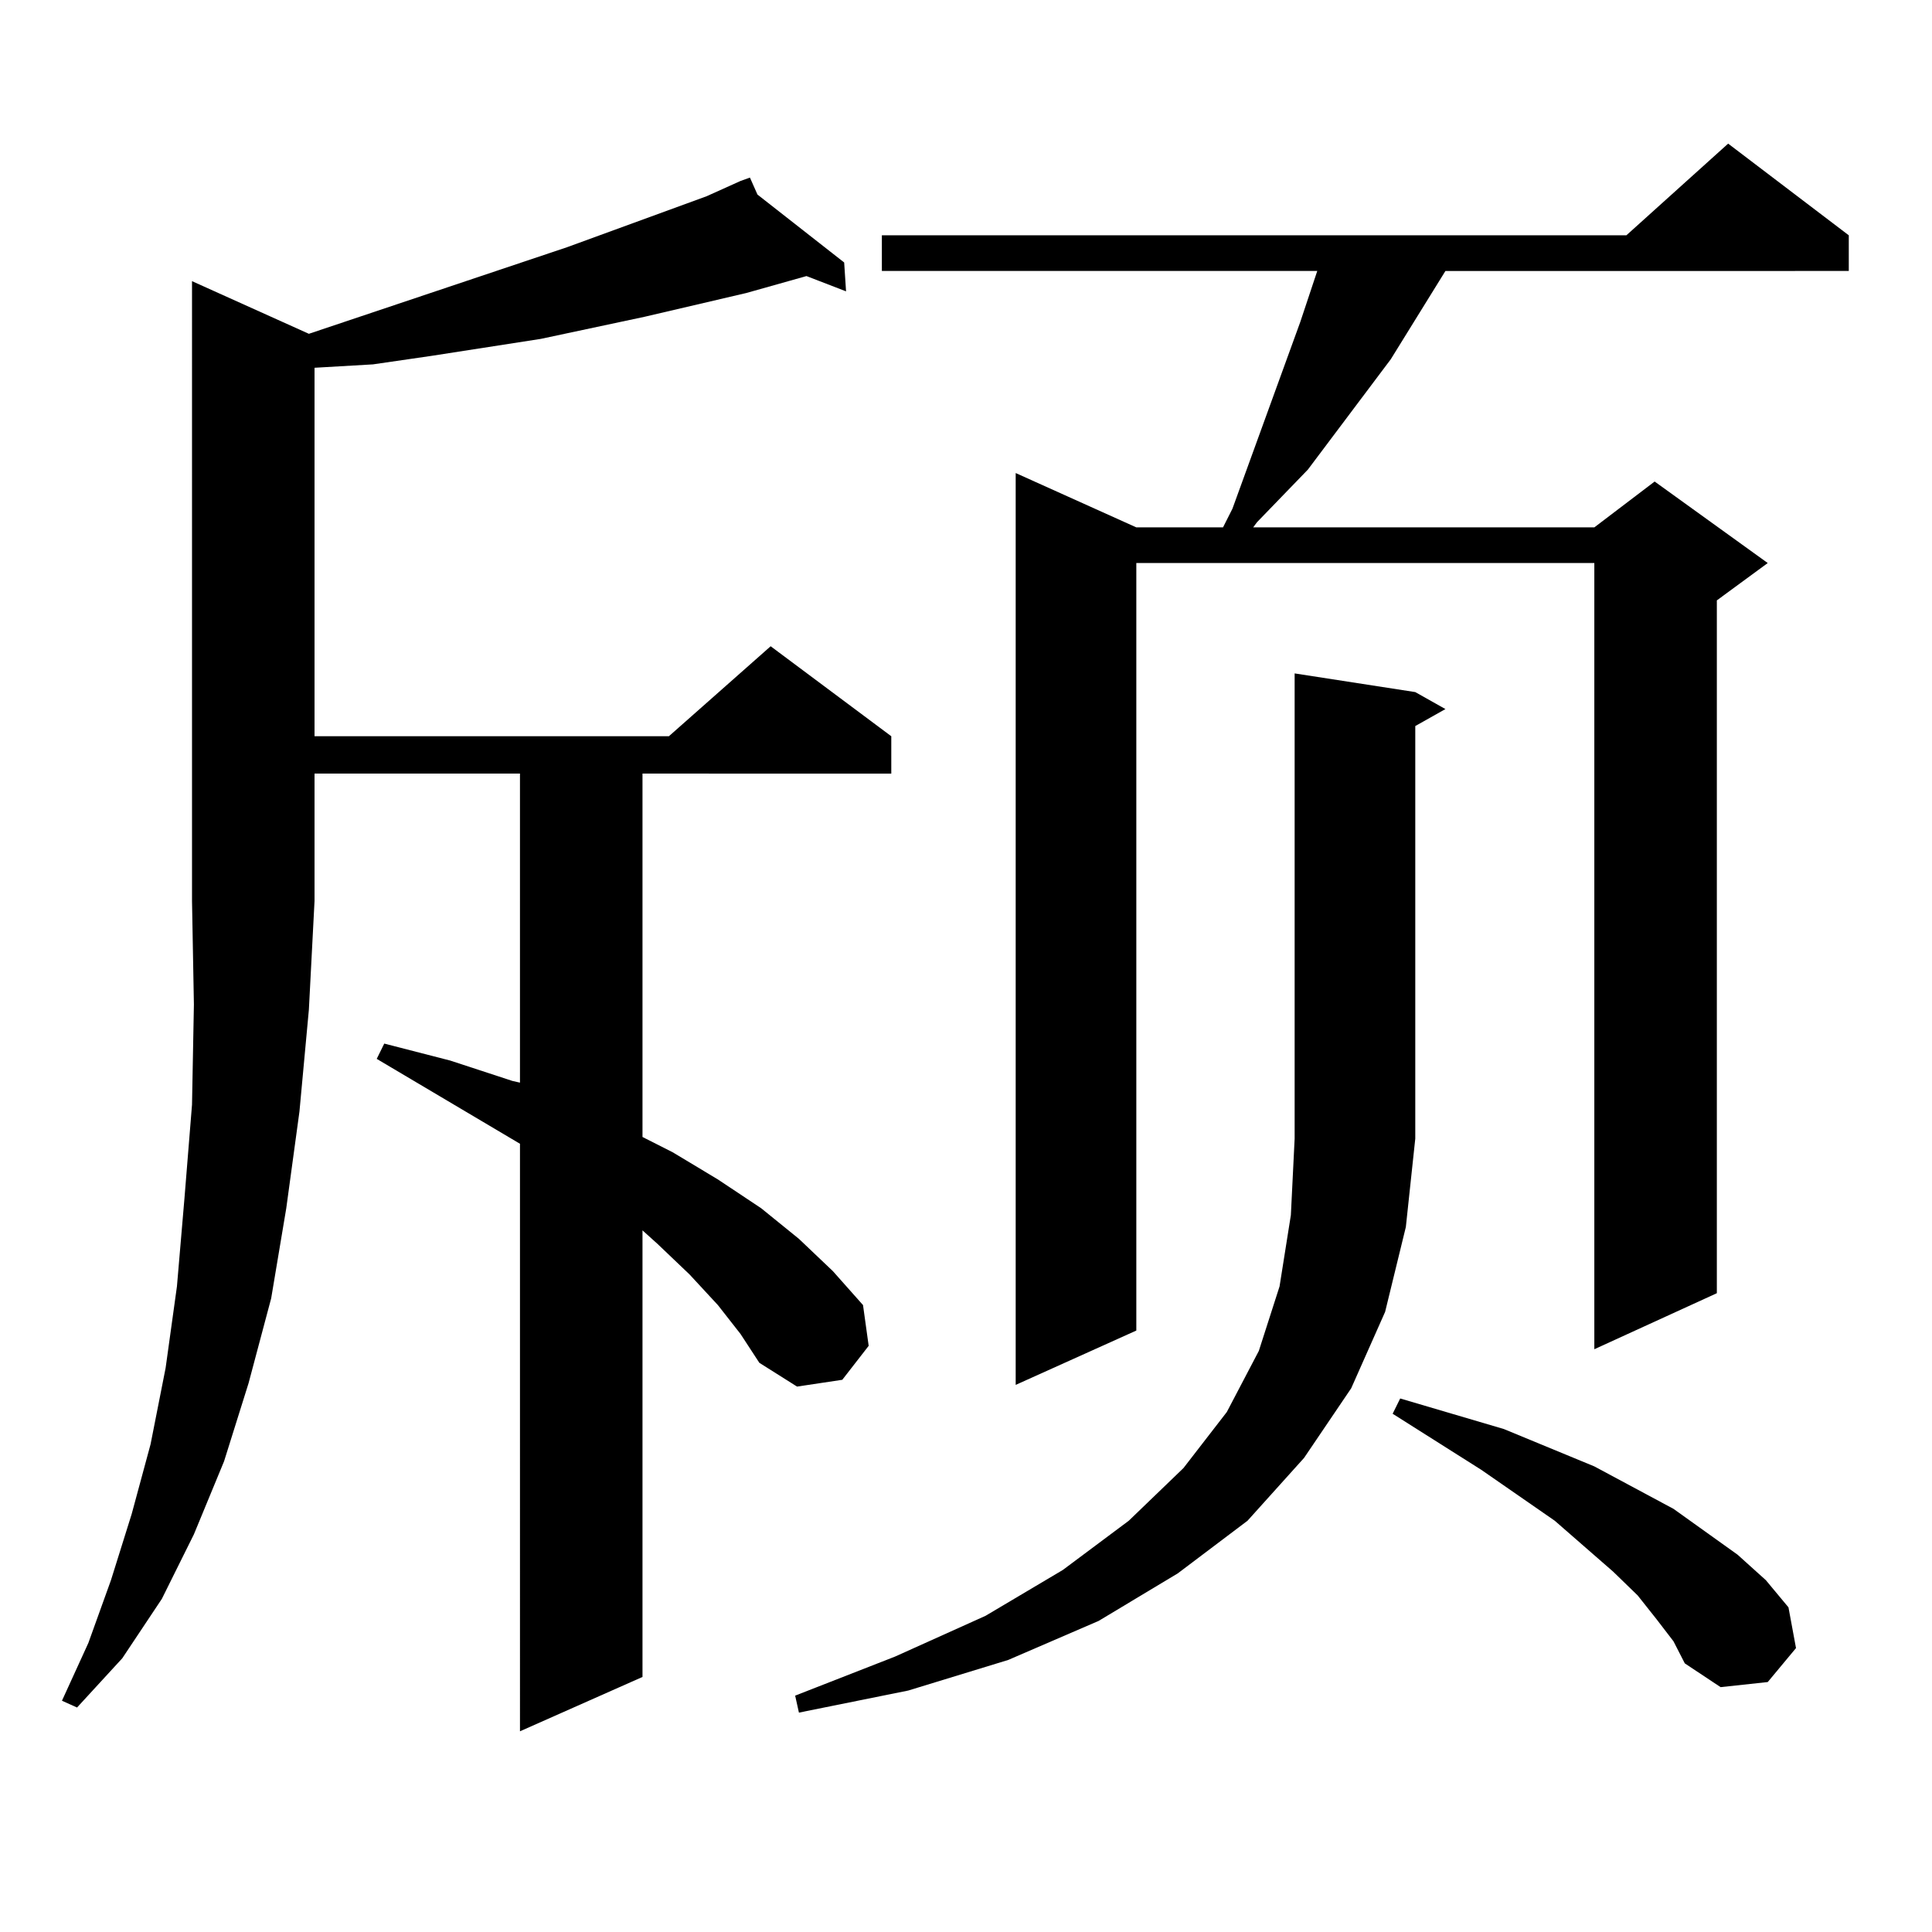 <?xml version="1.0" encoding="utf-8"?>
<!-- Generator: Adobe Illustrator 16.0.0, SVG Export Plug-In . SVG Version: 6.00 Build 0)  -->
<!DOCTYPE svg PUBLIC "-//W3C//DTD SVG 1.1//EN" "http://www.w3.org/Graphics/SVG/1.1/DTD/svg11.dtd">
<svg version="1.1" id="图层_1" xmlns="http://www.w3.org/2000/svg" xmlns:xlink="http://www.w3.org/1999/xlink" x="0px" y="0px"
	 width="1000px" height="1000px" viewBox="0 0 1000 1000" enable-background="new 0 0 1000 1000" xml:space="preserve">
<path d="M159.874,172.773l133.655-44.824l72.193-26.367l17.561-7.91l4.878-1.758l3.902,8.789l44.877,35.156l0.976,14.941
	l-20.487-7.91l-31.219,8.789l-52.682,12.305l-53.657,11.426l-28.292,4.395l-28.292,4.395l-30.243,4.395l-30.243,1.758v190.723
	h183.41l52.682-46.582l62.438,46.582v19.336H332.553v188.086l15.609,7.91l23.414,14.063l22.438,14.941l19.512,15.82l17.561,16.699
	l15.609,17.578l2.927,21.094l-13.658,17.578l-23.414,3.516l-19.512-12.305l-9.756-14.941l-11.707-14.941l-14.634-15.82
	l-16.585-15.82l-7.805-7.031v231.152l-63.413,28.125V592.012l-74.145-43.945l3.902-7.91l34.146,8.789l32.194,10.547l3.902,0.879
	V400.41H162.801v65.918l-2.927,56.25l-4.878,52.734l-6.829,50.098l-7.805,46.582l-11.707,43.945l-12.683,40.43l-15.609,37.793
	l-16.585,33.398L63.291,858.32l-23.414,25.488l-7.805-3.516L45.73,850.41l11.707-32.52l10.731-34.277l9.756-36.035l7.805-39.551
	l5.854-42.188l3.902-45.703l3.902-48.34l0.976-51.855l-0.976-53.613V145.527L159.874,172.773z M732.543,358.223l15.609,8.789
	l-15.609,8.789v213.574l-4.878,45.703l-10.731,43.945l-17.561,39.551l-24.39,36.035l-29.268,32.52l-36.097,27.246l-40.975,24.609
	l-46.828,20.215l-51.706,15.82l-56.584,11.426l-1.951-8.789l51.706-20.215l46.828-21.094l39.999-23.73l34.146-25.488l28.292-27.246
	l22.438-29.004l16.585-31.641l10.731-33.398l5.854-36.914l1.951-39.551v-240.82L732.543,358.223z M956.928,121.797v18.457H748.152
	l-28.292,45.703l-42.926,57.129l-26.341,27.246l-1.951,2.637h176.581l31.219-23.73l58.535,42.188l-26.341,19.336v358.594
	l-63.413,29.004V291.426H588.156v397.266l-62.438,28.125V244.844l62.438,28.125h44.877l4.878-9.668l35.121-96.68l8.78-26.367
	h-225.36v-18.457h385.356l52.682-47.461L956.928,121.797z M857.418,838.105l-9.756-12.305l-12.683-12.305l-30.243-26.367
	l-38.048-26.367l-45.853-29.004l3.902-7.91l53.657,15.82l46.828,19.336l40.975,21.973l33.17,23.73l14.634,13.184l11.707,14.063
	l3.902,21.094l-14.634,17.578l-24.39,2.637l-18.536-12.305l-5.854-11.426L857.418,838.105z"/>
</svg>
